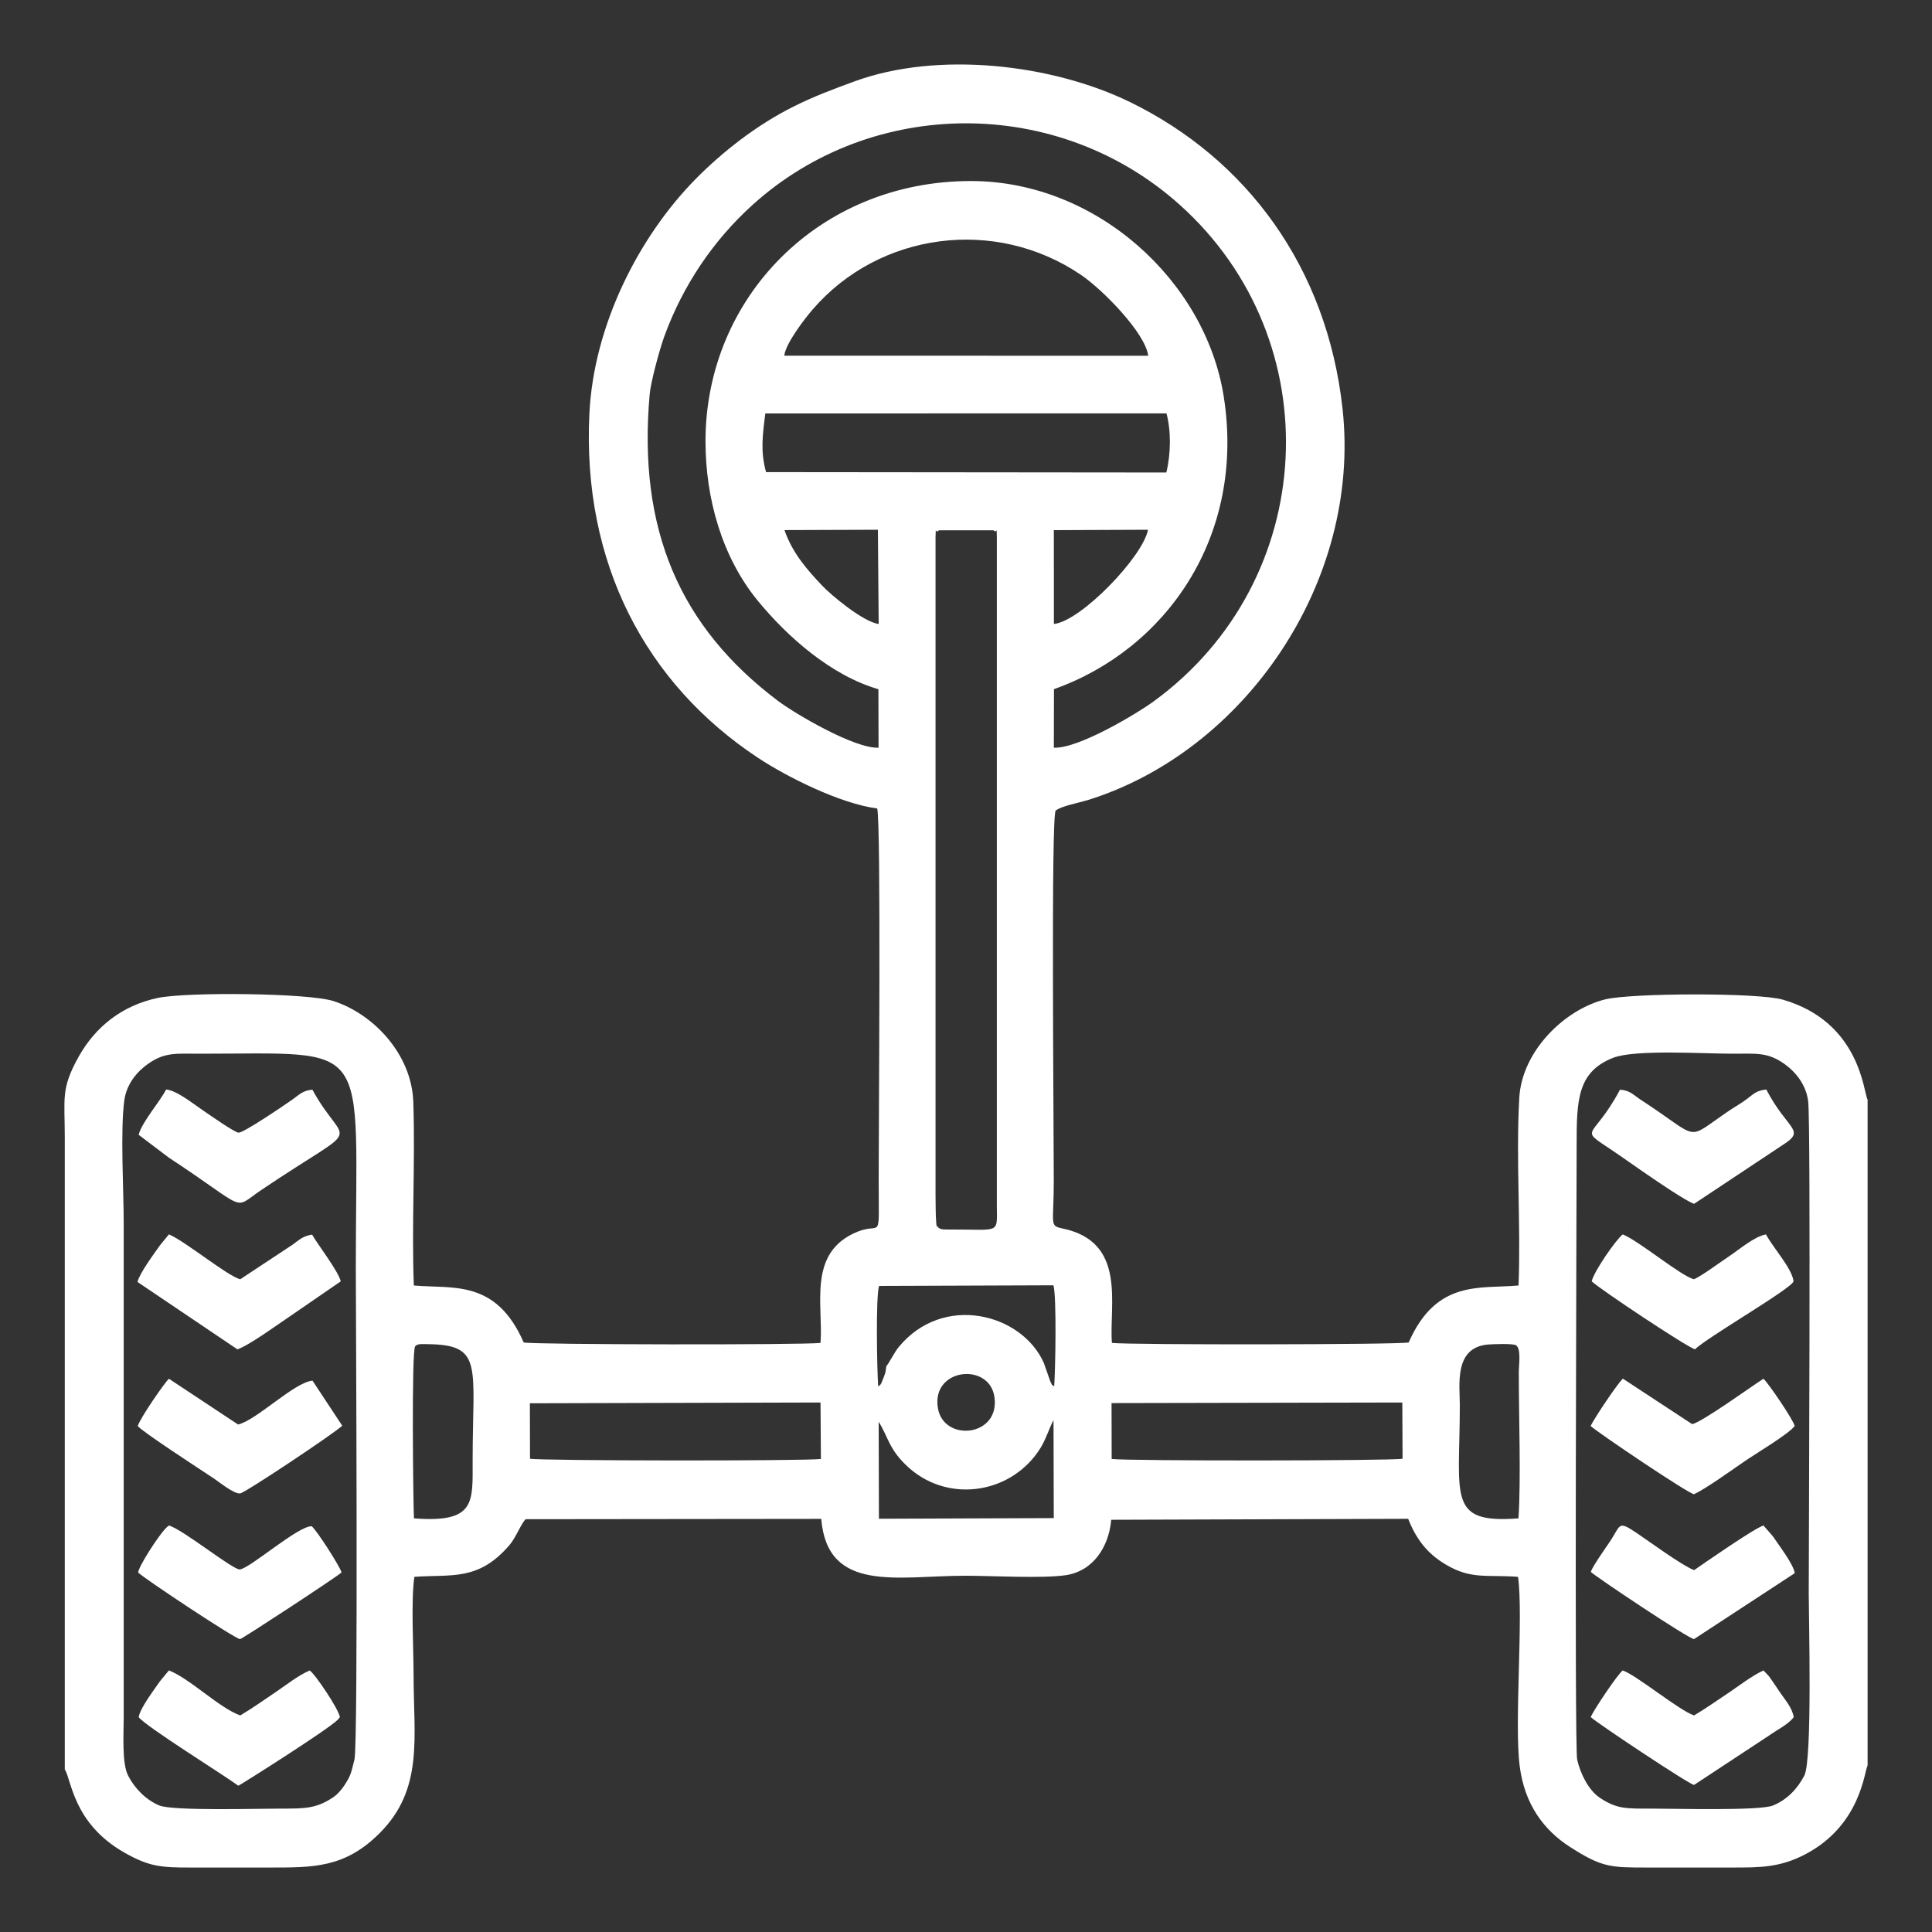 <?xml version="1.0" encoding="UTF-8"?>
<!DOCTYPE svg PUBLIC "-//W3C//DTD SVG 1.1//EN" "http://www.w3.org/Graphics/SVG/1.1/DTD/svg11.dtd">
<!-- Creator: CorelDRAW 2019 -->
<svg xmlns="http://www.w3.org/2000/svg" xml:space="preserve" width="300px" height="300px" version="1.1" style="shape-rendering:geometricPrecision; text-rendering:geometricPrecision; image-rendering:optimizeQuality; fill-rule:evenodd; clip-rule:evenodd"
viewBox="0 0 300 300"
 xmlns:xlink="http://www.w3.org/1999/xlink"
 xmlns:xodm="http://www.corel.com/coreldraw/odm/2003">
 <rect x="0" y="0" width="300" height="300" fill="#333333" stroke="none"/>
 <defs>
  <style type="text/css">
   <![CDATA[
    .fil0 {fill:#ffffff}
   ]]>
  </style>
 </defs>
 <g id="Слой_x0020_1">
  <path class="fil0" d="M244.9 273.22c-0.44,-1.96 -0.08,-87.14 -0.08,-95.51 0,-6.84 0.11,-11.3 5.69,-13.46 3.4,-1.32 13.98,-0.63 18.53,-0.63 3.71,0 5.42,-0.26 8.02,1.57 1.71,1.21 3.44,3.24 3.72,5.92 0.41,3.82 0.08,70.56 0.08,76.36 0,3.65 0.58,25.78 -0.68,28.23 -1.06,2.05 -2.65,3.73 -4.84,4.65 -2.09,0.87 -15.6,0.48 -18.87,0.49 -3.91,0 -5.39,0.1 -8.06,-1.69 -1.72,-1.15 -3.01,-3.7 -3.51,-5.93zm2.12 -29.14c0.53,0.6 15.4,10.55 16.04,10.43l15.63 -10.23c-0.2,-1.4 -2.45,-4.3 -3.41,-5.74l-1.45 -1.66c-1.4,0.41 -9.27,5.9 -10.77,6.93 -1.97,-0.77 -6.89,-4.41 -9.05,-5.86 -2.87,-1.91 -2.31,-1.08 -4.07,1.49 -0.72,1.06 -2.71,3.89 -2.92,4.64zm-0.01 22.55c0.77,0.79 15.5,10.6 16.05,10.53l11.57 -7.62c1.43,-1.01 3.11,-1.81 3.9,-2.91 -0.27,-1.53 -1.35,-2.67 -2.1,-3.79 -0.51,-0.76 -0.7,-1.06 -1.21,-1.79 -0.23,-0.32 -0.36,-0.54 -0.61,-0.85l-0.78 -0.81c-1.66,0.74 -3.87,2.42 -5.33,3.41 -1.67,1.11 -3.67,2.52 -5.44,3.57 -2.27,-0.73 -8.96,-6.27 -11.08,-6.98 -0.71,0.44 -4.67,6.37 -4.97,7.24zm16.05 -79.7l13.64 -9.06c3.9,-2.45 0.91,-2.27 -2.43,-8.69 -1.54,0.16 -1.96,0.68 -3.01,1.47 -0.88,0.67 -1.89,1.23 -2.72,1.79 -7.11,4.78 -4.12,4.6 -13.81,-1.7 -1.11,-0.72 -1.6,-1.43 -3.18,-1.53 -4.54,8.54 -6.99,5.39 0.1,10.31 2.39,1.66 9.56,6.74 11.41,7.41zm-226.19 22.6c1.93,-0.69 6.24,-3.86 8.22,-5.18l7.82 -5.38c-0.31,-1.5 -3.69,-5.89 -4.45,-7.26 -1.44,0.21 -2.02,0.84 -3.05,1.58l-8.1 5.35c-1.88,-0.42 -8.57,-5.92 -11.08,-6.97l-1.39 1.7c-0.89,1.27 -3.18,4.34 -3.49,5.69l15.52 10.47zm210.29 -10.56c1.49,1.36 14.52,10.03 16.04,10.56 1.68,-1.75 14.98,-9.42 15.3,-10.56 -0.21,-1.99 -3.2,-5.25 -4.28,-7.29 -1.87,0.34 -4.19,2.39 -5.76,3.42 -1.62,1.07 -3.86,2.79 -5.4,3.54 -1.96,-0.42 -8.51,-5.93 -11.08,-6.96 -0.99,0.72 -4.51,5.78 -4.82,7.29zm-220.91 -19.19c12.55,8.24 9.72,8.11 14.27,5.04 16.5,-11.12 13.17,-6.11 7.99,-15.61 -1.52,0.11 -2.09,0.82 -3.15,1.56 -1.28,0.9 -7.55,5.16 -8.32,5.11 -0.64,-0.04 -4.74,-2.93 -5.52,-3.46 -1.46,-0.97 -4.03,-3.09 -5.72,-3.24 -0.94,1.84 -3.8,5.11 -4.27,7.03l4.72 3.57zm10.76 97.51c0.26,-0.09 13.89,-8.68 15.45,-10.26l0.32 -0.4c-0.22,-1.29 -3.84,-6.68 -4.69,-7.24 -1.86,0.8 -3.66,2.28 -5.52,3.52 -1.63,1.09 -3.35,2.33 -5.26,3.46 -3.23,-1.13 -7.8,-5.71 -11.08,-6.99l-1.38 1.67c-1.02,1.47 -3.06,4.14 -3.32,5.58 1.03,1.42 13.11,8.91 15.48,10.66zm-15.62 -55.87c0.49,0.77 9.69,6.74 11.72,8.09 0.93,0.61 3.15,2.46 4.17,2.39 0.71,-0.04 14.84,-9.47 15.86,-10.52l-4.61 -6.99c-2.81,0.23 -8.67,6.12 -11.56,6.81l-10.74 -7.11c-0.74,0.68 -4.5,6.18 -4.84,7.33zm0.06 22.76c0.93,0.93 15.2,10.4 15.83,10.34 0.32,-0.03 14.48,-9.3 15.75,-10.34 -0.15,-0.8 -3.86,-6.6 -4.64,-7.19 -2.16,-0.02 -9.59,6.57 -11.16,6.71 -1.05,0.09 -8.84,-6.22 -11,-6.82 -0.36,0.29 -0.17,0.11 -0.52,0.46 -1.07,1.08 -4.17,5.84 -4.26,6.84zm225.54 -22.76c0.91,0.9 15.38,10.66 16.07,10.6 1.88,-0.89 5.7,-3.64 7.87,-5.13 1.59,-1.1 6.93,-4.28 7.75,-5.47 -0.33,-1.14 -4.11,-6.67 -4.85,-7.33 -1.7,1.07 -9.57,6.77 -11.07,7.05l-10.77 -7.07c-0.97,0.99 -4.25,5.88 -5,7.35zm-191.95 51.8c-0.39,1.47 -0.43,2.13 -1.16,3.37 -0.51,0.88 -1.31,1.96 -2.24,2.56 -2.58,1.69 -4.31,1.69 -8.04,1.69 -3.28,-0.01 -16.78,0.39 -18.87,-0.49 -2.11,-0.88 -3.85,-2.7 -4.84,-4.64 -0.99,-1.92 -0.68,-6.53 -0.68,-9.08l0 -76.64c0,-5.12 -0.55,-14.56 0.1,-19.17 0.36,-2.52 1.97,-4.42 3.69,-5.63 2.6,-1.83 4.32,-1.57 8.02,-1.57 27.15,0.01 24.23,-2.66 24.23,33.25 0,4.37 0.4,74 -0.21,76.35zm81.4 -52.44c1.52,2.38 1.58,4.4 4.78,7.21 6.32,5.54 16.06,3.85 20.38,-3.2 0.85,-1.4 1.3,-2.97 1.99,-4.28l0.04 15.22 -27.15 0.1 -0.04 -15.05zm99.35 14.99c-11.14,0.85 -9.11,-3.25 -9.11,-17.64 0,-3.08 -0.93,-8.87 4.33,-9.35 0.75,-0.06 3.91,-0.2 4.4,0.12 0.82,0.53 0.43,3.02 0.43,4.14 -0.01,6.95 0.35,16.45 -0.05,22.73zm-171.51 0c-0.11,-1.67 -0.41,-26.09 0.19,-26.73 0.39,-0.41 1,-0.33 1.85,-0.32 8.8,0.07 7.07,3.27 7.07,18.09 0,6.5 0.49,9.69 -9.11,8.96zm108.32 -17.9l45.15 -0.09 0.04 8.73c-1.79,0.34 -42.48,0.36 -45.17,0.04l-0.02 -8.68zm-90.32 0.03l45.13 -0.12 0.06 8.77c-2.76,0.33 -43.45,0.29 -45.17,-0.04l-0.02 -8.61zm63.37 0.83c-1.14,-6.31 8.01,-7.28 8.77,-1.78 0.85,6.17 -7.82,6.99 -8.77,1.78zm-8.03 -6.58c-0.12,1.01 -0.09,0.88 -0.4,1.72 -0.53,1.44 -0.55,1.11 -0.85,1.43 -0.19,-2.35 -0.4,-13.95 0.13,-15.62l27.08 -0.1c0.51,1.79 0.3,13.36 0.11,15.72 -0.65,-0.68 0.05,0.5 -0.62,-0.85l-0.98 -2.8c-3.41,-7.72 -15.69,-10.89 -22.59,-2.42 -0.61,0.75 -1.51,2.54 -1.88,2.92zm8.16 -129.81l8.5 0c0.59,0.63 0.44,-0.94 0.51,1.06 0,17.86 0,35.73 0,53.59l0 50.3c0.03,4.37 0.53,3.61 -7.02,3.63 -1.35,0.01 -1.7,0.02 -2.08,-0.32 -0.05,-0.06 -0.11,-0.24 -0.13,-0.2 -0.32,0.89 -0.29,-5.55 -0.29,-6.1l0 -47.01c0,-17.96 0,-35.92 0,-53.89 0.08,-2.04 -0.07,-0.36 0.51,-1.06zm17.87 14.55l-0.01 -14.57 14.62 -0.06c-0.79,4.2 -10.43,14.21 -14.61,14.63zm-41.84 -14.58l14.51 -0.05 0.12 14.63c-2.4,-0.31 -7.41,-4.5 -8.77,-5.95 -2.36,-2.49 -4.61,-5.04 -5.86,-8.63zm-2.86 -9c-0.89,-3.25 -0.54,-5.69 -0.11,-9.11l62.29 -0.01c0.72,2.69 0.7,6.19 -0.02,9.18l-62.16 -0.06zm2.83 -18.08c0.21,-1.92 3.21,-5.79 4.43,-7.2 10.35,-11.98 28.34,-14.38 41.64,-5.35 3.39,2.3 10.03,9.07 10.44,12.56l-56.51 -0.01zm14.64 60.87c-3.7,0.19 -13,-5.3 -15.58,-7.24 -15.27,-11.49 -21.83,-26.61 -19.96,-47.62 0.17,-1.96 1.55,-7.02 2.29,-9.05 2.89,-7.92 7.63,-14.9 13.68,-20.37 18.63,-16.85 47.49,-16.94 66.36,0 23.51,21.11 21.58,58.33 -4,77.04 -2.59,1.9 -11.77,7.43 -15.57,7.24l0.02 -9.09c17.29,-6.12 29.82,-23.64 26.35,-45.5 -2.84,-17.87 -19.72,-33.39 -39.23,-33.4 -23.68,-0.01 -41.19,18.19 -41.23,40.32 -0.02,9.02 2.6,18.09 8.06,24.78 4.57,5.6 11.42,11.69 18.79,13.81l0.02 9.08zm-126.36 60.51l0 98.15c1.05,1.58 1.27,8.35 9.22,12.89 3.93,2.24 5.78,2.34 10.36,2.34l12.08 0c6.9,0 11.8,0.09 17.22,-5.33 6.88,-6.87 5.28,-14.85 5.28,-24.61 0,-4.21 -0.42,-11.34 0.12,-15.2 5.85,-0.42 9.94,0.7 14.79,-4.95 1,-1.18 1.76,-3.27 2.49,-4l45.9 -0.05c0.97,11.61 11.91,8.83 22.36,8.83 4.13,0 11.87,0.45 15.58,-0.08 4.27,-0.62 6.72,-4.38 7.09,-8.61l46.11 -0.15c1.32,3.34 3.09,5.46 5.82,7.09 3.96,2.36 6.3,1.56 11.24,1.92 0.86,6.17 -0.61,22.67 0.26,29.41 0.75,5.84 3.66,9.87 7.82,12.54 4.95,3.18 6.29,3.19 11.95,3.19l13.17 0c4.33,0 7.48,0.03 11.51,-2.11 8.52,-4.54 9.04,-12.79 9.57,-13.73l0 -103.4c-0.63,-0.94 -1.04,-12.01 -13.15,-15.52 -3.85,-1.12 -23.56,-1.04 -27.58,-0.05 -6.24,1.53 -12.96,7.97 -13.36,15.33 -0.53,9.5 0.26,19.53 -0.11,29.1 -5.96,0.55 -12.75,-0.98 -17.06,8.85 -1.79,0.35 -43.01,0.39 -46.08,0.07 -0.47,-5.87 2.38,-15.66 -7.62,-17.76 -2.16,-0.45 -1.41,-0.51 -1.41,-7.37 0,-8.69 -0.44,-56.6 0.29,-57.52 0.78,-0.69 3.64,-1.23 4.98,-1.64 24.34,-7.56 42.52,-33.86 39.57,-60.77 -2.42,-22.01 -14.93,-38.79 -32.96,-47.6 -12.19,-5.95 -29.91,-7.96 -42.83,-3.23 -3.33,1.22 -6.25,2.31 -9.32,3.84 -6.03,2.98 -11.42,7.34 -15.33,11.31 -8.89,9.02 -15.84,22.77 -16.51,36.44 -1.14,23.22 8.76,41.93 26.19,53.45 4.41,2.92 12.77,7.13 18.5,7.86 0.61,2.1 0.23,49.54 0.23,57.56 0,10.11 0.53,6.61 -3.29,8.16 -7.84,3.19 -5.28,11.38 -5.74,17.27 -3.08,0.33 -44.29,0.28 -46.09,-0.07 -4.32,-9.9 -11.09,-8.3 -17.06,-8.85 -0.36,-9.4 0.23,-19.07 -0.08,-28.49 -0.26,-7.55 -6.33,-13.74 -12.42,-15.68 -3.92,-1.25 -22.71,-1.43 -27.26,-0.48 -5.6,1.18 -9.7,4.53 -12.26,9.08 -2.82,5.04 -2.18,6.44 -2.18,12.57z"/>
 </g>
</svg>
